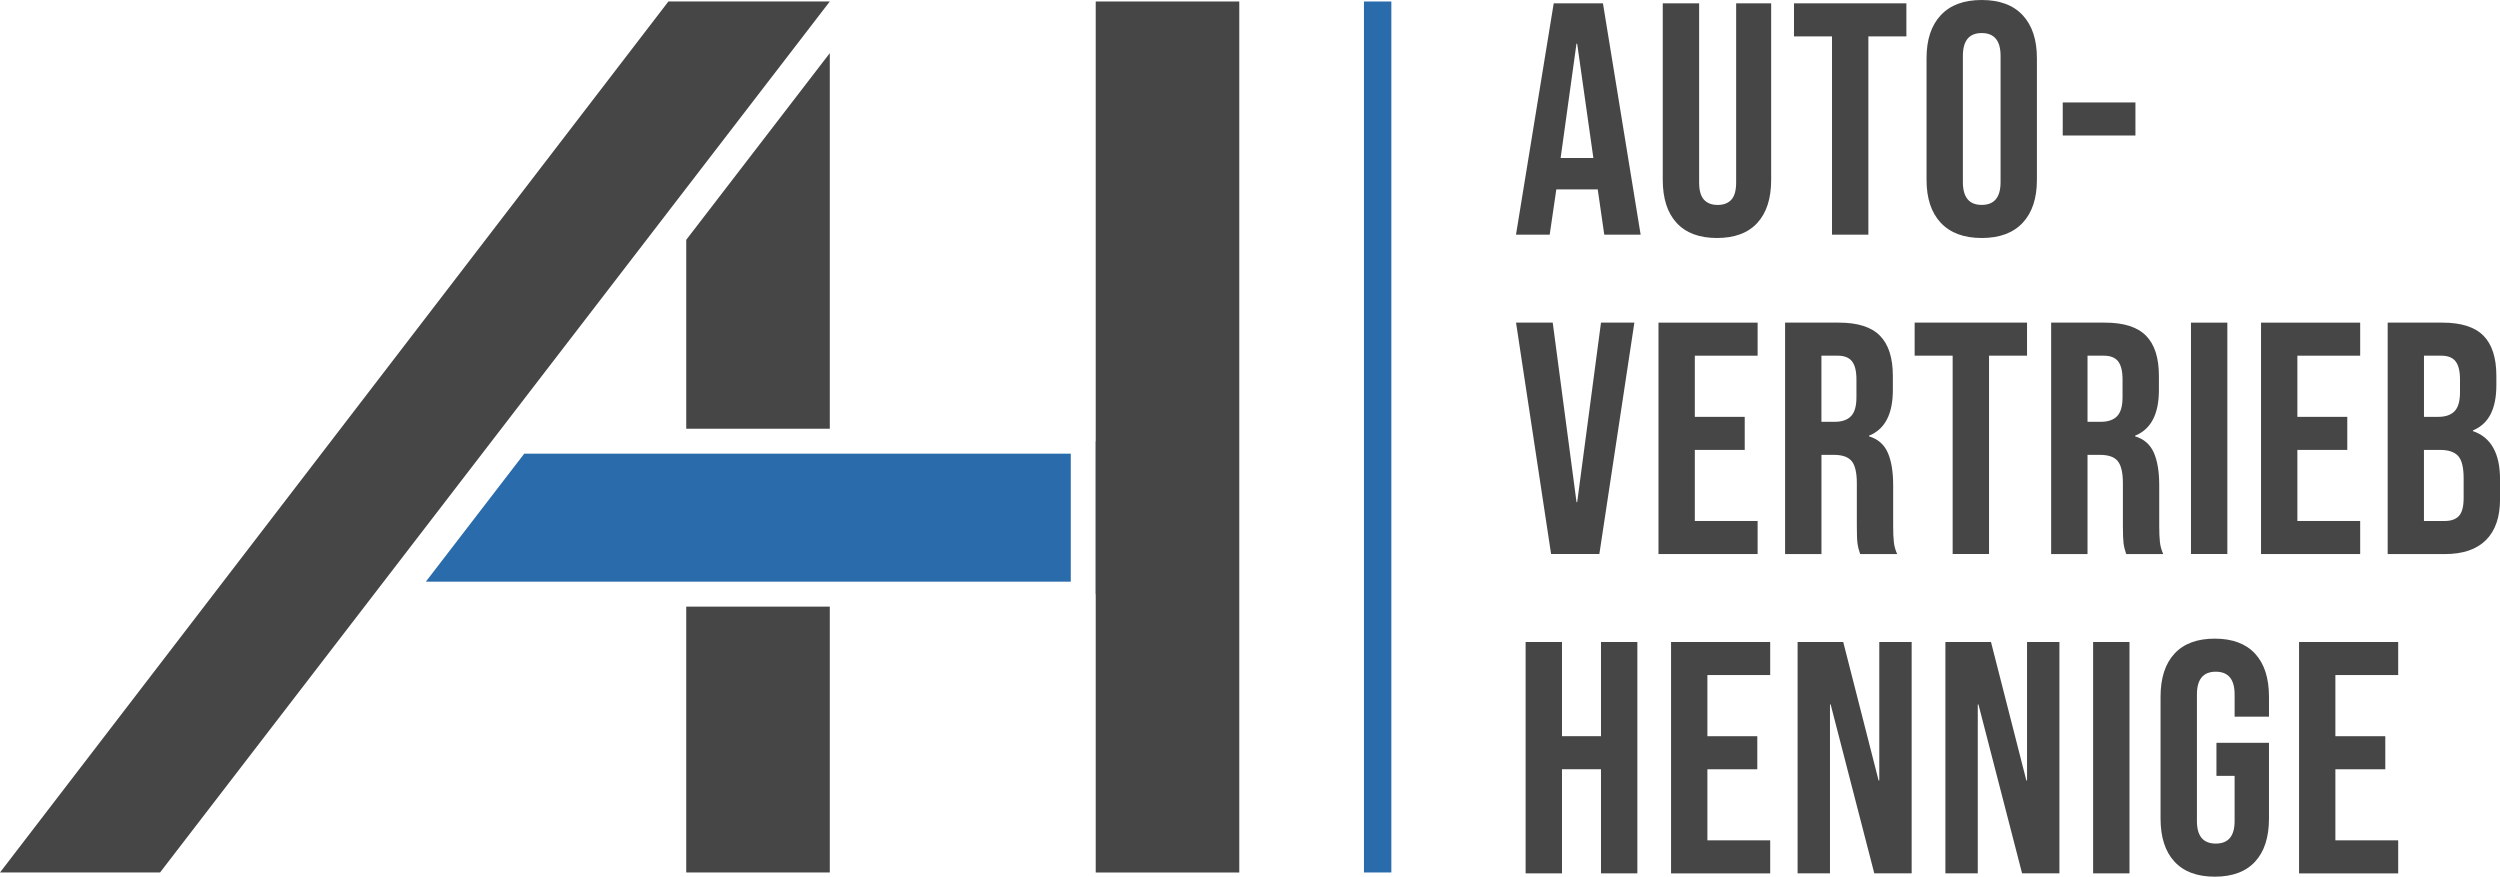 <?xml version="1.0" encoding="utf-8"?>
<!-- Generator: Adobe Illustrator 24.1.2, SVG Export Plug-In . SVG Version: 6.00 Build 0)  -->
<svg version="1.1" xmlns="http://www.w3.org/2000/svg" xmlns:xlink="http://www.w3.org/1999/xlink" x="0px" y="0px"
	 viewBox="0 0 701.8 246.1" style="enable-background:new 0 0 701.8 246.1;" xml:space="preserve">
<style type="text/css">
	.st0{display:none;opacity:0.46;}
	.st1{display:inline;fill:none;stroke:#4D4545;stroke-width:0.1;stroke-miterlimit:10;}
	.st2{display:inline;}
	.st3{fill:none;stroke:#4D4545;stroke-width:0.1;stroke-miterlimit:10;}
	.st4{fill:#3A3A3A;}
	.st5{fill:#2A6BAC;}
	.st6{fill:#FFFFFF;}
	.st7{display:none;fill:#FFFFFF;}
	.st8{display:none;}
	.st9{display:inline;opacity:0.44;}
	.st10{fill:none;stroke:#FF0000;stroke-width:0.1;stroke-miterlimit:10;}
	.st11{fill:#333333;}
	.st12{display:inline;fill:#333333;}
	.st13{fill:#464646;}
	.st14{fill:#BF7216;}
	.st15{fill:#B23606;}
</style>
<g id="Ebene_1">
</g>
<g id="Präsentation">
</g>
<g id="Entstehungsdateien" class="st8">
	<g id="Entwurf_1" class="st2">
	</g>
	<g id="Entwurf_2" class="st2">
	</g>
	<g id="Entwurf_3" class="st2">
	</g>
	<g id="Entwurf_4" class="st2">
	</g>
	<g id="Entwurf_5" class="st2">
	</g>
	<g id="Entwurf_6" class="st2">
	</g>
	<g id="Entwurf_6.2" class="st2">
	</g>
	<g id="Entwurf_7" class="st2">
	</g>
	<g id="Entwurf_8" class="st2">
	</g>
	<g id="Entwurf_9" class="st2">
	</g>
	<g id="Entwurf_10" class="st2">
	</g>
</g>
<g id="Layout_2.0" class="st8">
	<g id="Version_1" class="st2">
	</g>
	<g id="Version_2" class="st2">
	</g>
	<g id="Version_3" class="st2">
	</g>
</g>
<g id="Entwurf_Orange">
</g>
<g id="Entwurf_Rot">
	<g id="Ebene_22">
	</g>
</g>
<g id="Entwurf_Blau">
	<g id="Ebene_19">
	</g>
	<g id="Ebene_20">
	</g>
	<rect x="307.59" y="123.86" class="st5" width="12.31" height="42.93"/>
	<rect x="192.64" y="170.29" class="st13" width="40.3" height="74.63"/>
	<polygon class="st13" points="44.93,244.92 232.94,0.42 187.63,0.42 0,244.92 	"/>
	<rect x="382.89" y="0.42" class="st5" width="7.69" height="244.5"/>
	<path class="st13" d="M436.16,0.93h13.82l10.58,64.95h-10.21l-1.86-12.9v0.19h-11.6l-1.86,12.71h-9.46L436.16,0.93z M447.29,44.35
		l-4.55-32.1h-0.19l-4.45,32.1H447.29z"/>
	<path class="st13" d="M470.67,62.58c-2.6-2.81-3.9-6.85-3.9-12.11V0.93h10.21v50.29c0,2.23,0.45,3.84,1.35,4.83
		c0.9,0.99,2.18,1.48,3.85,1.48c1.67,0,2.95-0.49,3.85-1.48c0.9-0.99,1.34-2.6,1.34-4.83V0.93h9.83v49.55c0,5.26-1.3,9.29-3.9,12.11
		c-2.6,2.82-6.37,4.22-11.32,4.22S473.27,65.4,470.67,62.58z"/>
	<path class="st13" d="M514.28,10.21h-10.67V0.93h31.55v9.28h-10.67v55.67h-10.21V10.21z"/>
	<path class="st13" d="M544.81,62.54c-2.66-2.84-3.99-6.87-3.99-12.06V16.33c0-5.2,1.33-9.22,3.99-12.06
		C547.47,1.42,551.3,0,556.31,0s8.84,1.42,11.5,4.27c2.66,2.85,3.99,6.87,3.99,12.06v34.15c0,5.2-1.33,9.22-3.99,12.06
		c-2.66,2.85-6.49,4.27-11.5,4.27S547.47,65.38,544.81,62.54z M561.6,51.13V15.68c0-4.27-1.76-6.4-5.29-6.4s-5.29,2.13-5.29,6.4
		v35.44c0,4.27,1.76,6.4,5.29,6.4S561.6,55.39,561.6,51.13z"/>
	<path class="st13" d="M579.05,28.76h20.41v9.28h-20.41V28.76z"/>
	<path class="st13" d="M425.58,90.57h10.3l6.68,50.38h0.19l6.68-50.38h9.37l-9.83,64.95h-13.55L425.58,90.57z"/>
	<path class="st13" d="M465.57,90.57h27.83v9.28h-17.63v17.17h14.01v9.28h-14.01v19.95h17.63v9.28h-27.83V90.57z"/>
	<path class="st13" d="M501.11,90.57h15.13c5.26,0,9.09,1.22,11.5,3.67c2.41,2.44,3.62,6.2,3.62,11.27v3.99
		c0,6.74-2.23,11.01-6.68,12.8v0.19c2.47,0.74,4.22,2.26,5.24,4.55c1.02,2.29,1.53,5.35,1.53,9.19v11.41c0,1.86,0.06,3.36,0.19,4.5
		c0.12,1.15,0.43,2.27,0.93,3.39h-10.39c-0.37-1.05-0.62-2.04-0.74-2.97c-0.13-0.93-0.19-2.6-0.19-5.01v-11.88
		c0-2.97-0.48-5.04-1.44-6.22c-0.96-1.17-2.61-1.76-4.96-1.76h-3.53v27.84h-10.21V90.57z M515.02,118.41c2.04,0,3.57-0.52,4.59-1.58
		c1.02-1.05,1.53-2.81,1.53-5.29v-5.01c0-2.35-0.42-4.05-1.25-5.1c-0.83-1.05-2.15-1.58-3.94-1.58h-4.64v18.56H515.02z"/>
	<path class="st13" d="M548.15,99.85h-10.67v-9.28h31.55v9.28h-10.67v55.67h-10.21V99.85z"/>
	<path class="st13" d="M575.8,90.57h15.12c5.26,0,9.09,1.22,11.51,3.67c2.41,2.44,3.62,6.2,3.62,11.27v3.99
		c0,6.74-2.23,11.01-6.68,12.8v0.19c2.47,0.74,4.22,2.26,5.24,4.55c1.02,2.29,1.53,5.35,1.53,9.19v11.41c0,1.86,0.06,3.36,0.19,4.5
		c0.12,1.15,0.43,2.27,0.93,3.39h-10.39c-0.37-1.05-0.62-2.04-0.74-2.97c-0.12-0.93-0.19-2.6-0.19-5.01v-11.88
		c0-2.97-0.48-5.04-1.44-6.22s-2.61-1.76-4.96-1.76h-3.53v27.84H575.8V90.57z M589.72,118.41c2.04,0,3.57-0.52,4.59-1.58
		c1.02-1.05,1.53-2.81,1.53-5.29v-5.01c0-2.35-0.42-4.05-1.25-5.1c-0.84-1.05-2.15-1.58-3.94-1.58h-4.64v18.56H589.72z"/>
	<path class="st13" d="M615.05,90.57h10.21v64.95h-10.21V90.57z"/>
	<path class="st13" d="M634.72,90.57h27.83v9.28h-17.63v17.17h14.01v9.28h-14.01v19.95h17.63v9.28h-27.83V90.57z"/>
	<path class="st13" d="M670.25,90.57h15.4c5.26,0,9.09,1.22,11.51,3.67c2.41,2.44,3.62,6.2,3.62,11.27v2.6
		c0,3.34-0.54,6.06-1.62,8.17c-1.08,2.1-2.74,3.62-4.96,4.55v0.19c5.07,1.73,7.61,6.25,7.61,13.55v5.57c0,5.01-1.31,8.83-3.94,11.46
		c-2.63,2.63-6.48,3.94-11.55,3.94h-16.05V90.57z M684.45,117.02c2.04,0,3.57-0.53,4.59-1.58s1.53-2.81,1.53-5.29v-3.62
		c0-2.35-0.42-4.05-1.25-5.1c-0.83-1.05-2.15-1.58-3.94-1.58h-4.92v17.17H684.45z M686.3,146.25c1.79,0,3.12-0.48,3.99-1.44
		c0.87-0.96,1.3-2.61,1.3-4.96v-5.66c0-2.97-0.51-5.02-1.53-6.17c-1.02-1.14-2.71-1.72-5.06-1.72h-4.55v19.95H686.3z"/>
	<path class="st13" d="M428.27,180.22h10.21v26.44h10.95v-26.44h10.21v64.95h-10.21v-29.23h-10.95v29.23h-10.21V180.22z"/>
	<path class="st13" d="M469.1,180.22h27.83v9.28H479.3v17.17h14.01v9.28H479.3v19.95h17.63v9.28H469.1V180.22z"/>
	<path class="st13" d="M504.63,180.22h12.8l9.93,38.88h0.19v-38.88h9.09v64.95h-10.49l-12.25-47.41h-0.19v47.41h-9.09V180.22z"/>
	<path class="st13" d="M546.11,180.22h12.8l9.93,38.88h0.19v-38.88h9.09v64.95h-10.48l-12.25-47.41h-0.19v47.41h-9.09V180.22z"/>
	<path class="st13" d="M587.58,180.22h10.21v64.95h-10.21V180.22z"/>
	<path class="st13" d="M610.41,241.87c-2.6-2.81-3.9-6.85-3.9-12.11v-34.15c0-5.26,1.3-9.29,3.9-12.11
		c2.6-2.81,6.37-4.22,11.32-4.22c4.95,0,8.72,1.41,11.32,4.22c2.6,2.82,3.9,6.85,3.9,12.11v5.57h-9.65v-6.22
		c0-4.27-1.76-6.4-5.29-6.4c-3.53,0-5.29,2.13-5.29,6.4v35.54c0,4.21,1.76,6.31,5.29,6.31c3.53,0,5.29-2.1,5.29-6.31V217.8h-5.1
		v-9.28h14.75v21.25c0,5.26-1.3,9.29-3.9,12.11c-2.6,2.82-6.37,4.22-11.32,4.22C616.78,246.1,613,244.69,610.41,241.87z"/>
	<path class="st13" d="M645.39,180.22h27.83v9.28h-17.63v17.17h14.01v9.28h-14.01v19.95h17.63v9.28h-27.83V180.22z"/>
	<rect x="307.59" y="0.42" class="st13" width="40.3" height="244.51"/>
	<g>
		<polygon class="st13" points="192.64,67.32 192.64,120.36 232.94,120.36 232.94,14.91 		"/>
	</g>
	<g>
		<polygon class="st5" points="189.52,127.36 161.86,127.36 147.16,127.36 119.54,163.29 189.52,163.29 300.59,163.29 
			300.59,127.36 		"/>
	</g>
</g>
<g id="Entwurf_Vollfarbig">
</g>
</svg>
